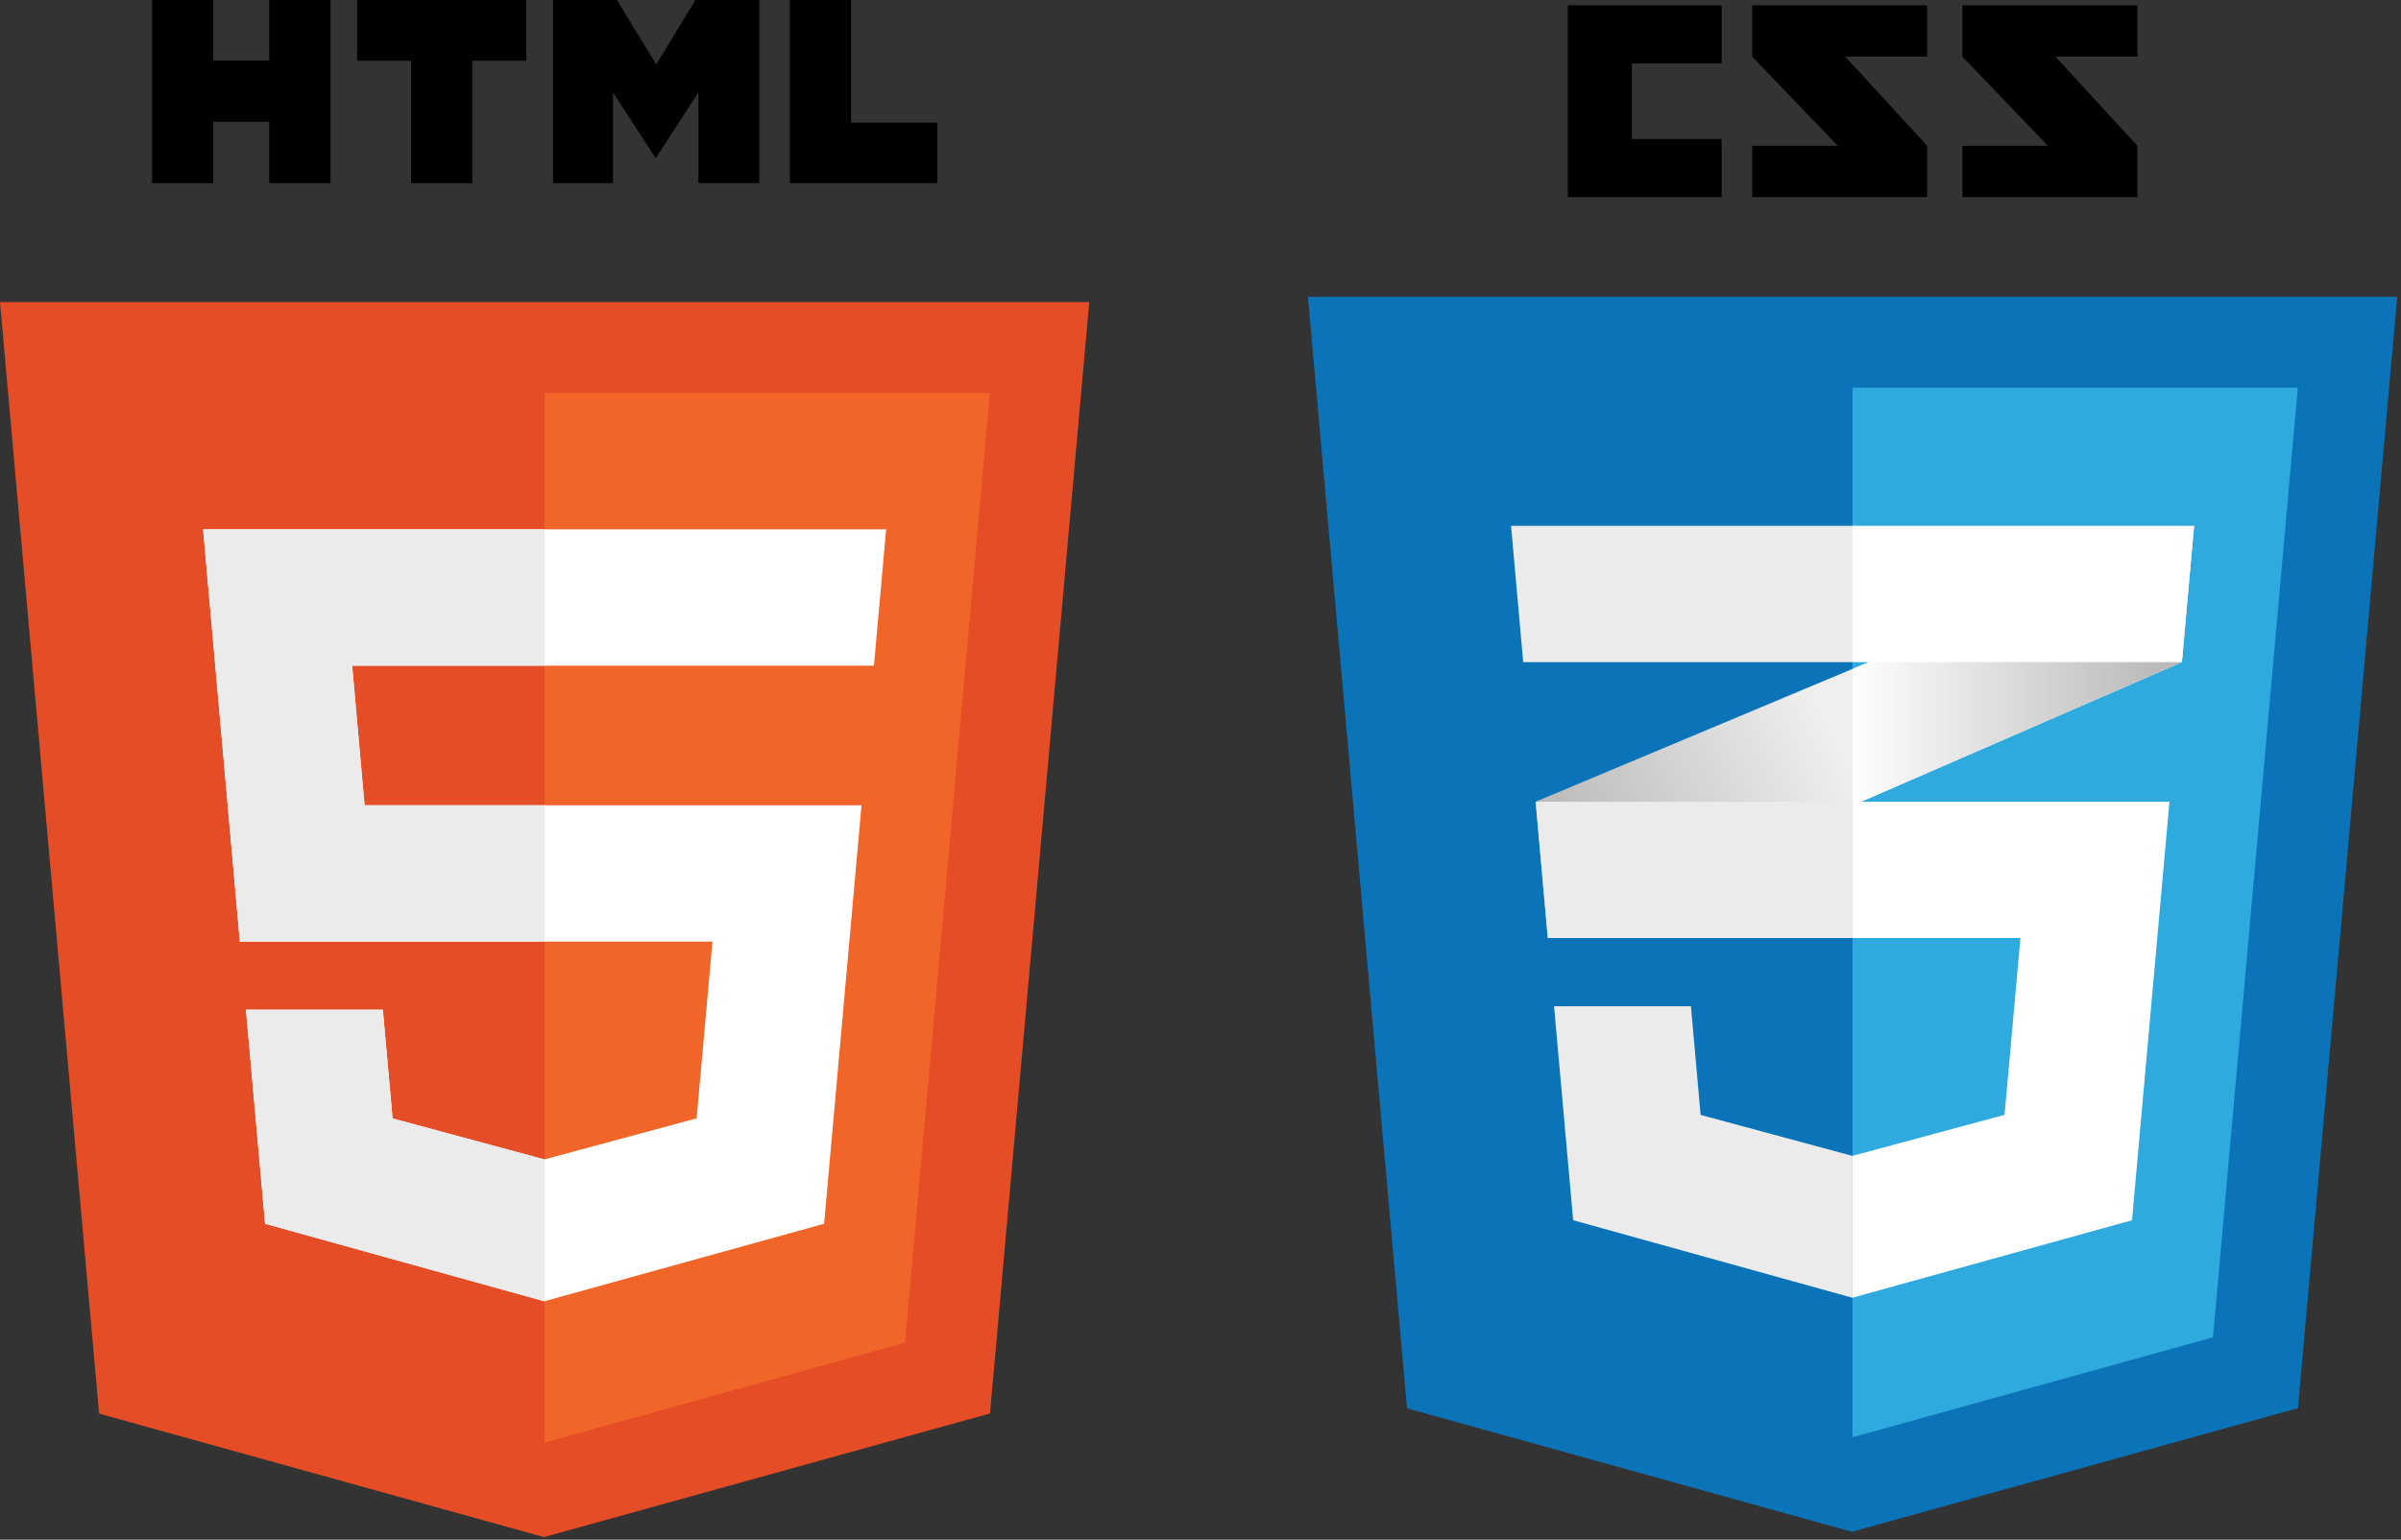 <svg width="516" height="331" viewBox="0 0 516 331" fill="none" xmlns="http://www.w3.org/2000/svg">
<rect x="0" y="0" width="516" height="331" fill="#333333" stroke="none"/>
<g clip-path="url(#clip0_990_1178)">
<path d="M32.67 0H45.83V13H57.87V0H71.03V39.38H57.87V26.19H45.83V39.38H32.67V0Z" fill="black"/>
<path d="M88.34 13.06H76.75V0H113.09V13.06H101.5V39.38H88.34V13.06Z" fill="black"/>
<path d="M118.86 0H132.59L141.03 13.84L149.46 0H163.19V39.38H150.09V19.86L141.03 33.86H140.8L131.74 19.86V39.38H118.86V0Z" fill="black"/>
<path d="M169.74 0H182.91V26.36H201.42V39.38H169.74V0Z" fill="black"/>
<path d="M116.9 330.44L21.3 303.9L0 64.95H234.09L212.76 303.86L116.9 330.44Z" fill="#E44D26"/>
<path d="M194.5 288.65L212.73 84.49H117.04V310.12L194.5 288.65Z" fill="#F16529"/>
<path d="M117.13 143.1H187.82L190.44 113.79H117.13H117.03H43.65L51.55 202.42H117.03H117.13H153.12L149.71 240.42L117.03 249.24V249.25H117L84.37 240.44L82.28 217.07H52.86L56.97 263.08L117 279.75L117.13 279.71V279.7L177.11 263.08L185.15 173.11H117.13H117.03H78.35L75.68 143.1H117.03H117.13Z" fill="white"/>
<path d="M117.04 249.24H117.03V249.25H117L84.37 240.44L82.28 217.07H52.86L56.97 263.08L117 279.75L117.04 279.73V249.24Z" fill="#EBEBEB"/>
<path d="M117.04 202.42V173.11H117.03H78.35L75.68 143.1H117.03H117.04V113.79H117.03H43.65L51.55 202.42H117.03H117.04Z" fill="#EBEBEB"/>
</g>
<g clip-path="url(#clip1_990_1178)">
<path d="M336.93 1.145V13.635V29.885V42.375H350.71H370V29.885H350.71V13.635H370V1.145H350.71H336.93Z" fill="black"/>
<path d="M376.56 12.175L394.96 31.345H376.56V42.375H414.17V31.345L396.57 12.175H414.17V1.145H376.56V12.175Z" fill="black"/>
<path d="M459.34 1.145H421.73V12.175L440.13 31.345H421.73V42.375H459.34V31.345L441.74 12.175H459.34V1.145Z" fill="black"/>
<path d="M397.99 329.295L302.39 302.755L281.09 63.805H515.18L493.85 302.715L397.99 329.295Z" fill="#0B74B8"/>
<path d="M475.59 287.505L493.82 83.345H398.13V308.975L475.59 287.505Z" fill="#2EAADE"/>
<path d="M332.64 201.655L468.91 142.345L471.53 113.035L330.03 172.355L332.64 201.655Z" fill="#EBEBEB"/>
<path style="mix-blend-mode:multiply" opacity="0.2" d="M332.64 201.655L468.91 142.345L471.53 113.035L330.03 172.355L332.64 201.655Z" fill="url(#paint0_linear_990_1178)"/>
<path d="M398.12 113.035H324.74L325.44 120.895L327.35 142.345H398.22V113.035H398.12Z" fill="#EBEBEB"/>
<path d="M466.24 172.355H398.12V201.655H434.21L430.8 239.665L398.12 248.485V278.975L458.19 262.325L466.24 172.355Z" fill="white"/>
<path d="M398.12 143.815V173.155L468.91 142.345L471.53 113.035L398.12 143.815Z" fill="white"/>
<path style="mix-blend-mode:multiply" opacity="0.3" d="M398.12 143.815V173.155L468.91 142.345L471.53 113.035L398.12 143.815Z" fill="url(#paint1_linear_990_1178)"/>
<path d="M330.03 172.355L332.64 201.655H398.22V172.355H330.03Z" fill="#EBEBEB"/>
<path d="M471.53 113.035H398.12V142.275V142.345H468.81H468.91L471.53 113.035Z" fill="white"/>
<path d="M398.13 248.495H398.12L365.48 239.685L363.4 216.315H347.54H333.98L338.09 262.325L398.11 278.995L398.13 278.985V248.495Z" fill="#EBEBEB"/>
</g>
<defs>
<linearGradient id="paint0_linear_990_1178" x1="394.26" y1="159.865" x2="340.42" y2="185.875" gradientUnits="userSpaceOnUse">
<stop stop-color="white"/>
<stop offset="1"/>
</linearGradient>
<linearGradient id="paint1_linear_990_1178" x1="398.12" y1="143.095" x2="471.53" y2="143.095" gradientUnits="userSpaceOnUse">
<stop stop-color="white"/>
<stop offset="1"/>
</linearGradient>
<clipPath id="clip0_990_1178">
<rect width="234.09" height="330.44" fill="white"/>
</clipPath>
<clipPath id="clip1_990_1178">
<rect width="234.09" height="328.15" fill="white" transform="translate(281.09 1.145)"/>
</clipPath>
</defs>
</svg>
